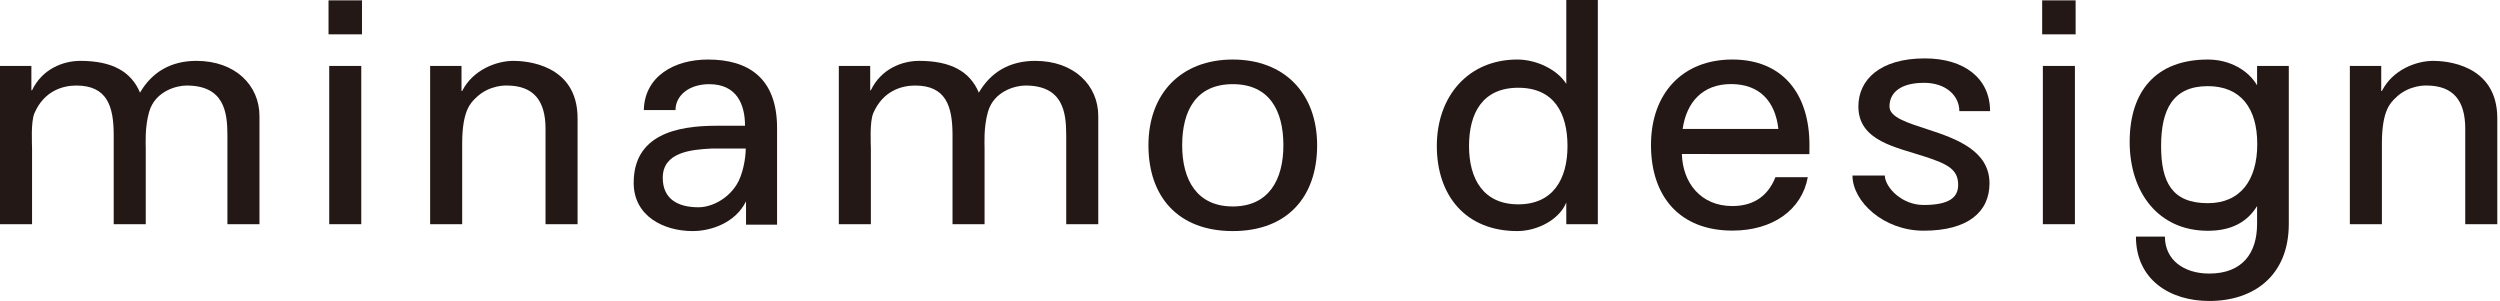 <?xml version="1.0" encoding="UTF-8"?>
<svg id="_レイヤー_1" xmlns="http://www.w3.org/2000/svg" version="1.1" viewBox="0 0 506 61">
  <!-- Generator: Adobe Illustrator 29.8.3, SVG Export Plug-In . SVG Version: 2.1.1 Build 3)  -->
  <defs>
    <style>
      .st0 {
        fill: #231815;
      }
    </style>
  </defs>
  <g id="_新規シンボル" data-name="新規シンボル">
    <path class="st0" d="M6.351,18.268h.137c2.049-4.308,6.282-5.949,9.765-5.949,6.487,0,10.312,2.188,12.087,6.429,2.458-4.24,6.351-6.429,11.404-6.429,7.922,0,12.77,4.992,12.77,11.147v21.91h-6.487v-18.012c0-4.719-.683-10.052-8.263-10.052-1.98,0-6.366,1.09-7.58,5.334-.899,3.143-.683,6.565-.683,7.385v15.345h-6.487v-18.012c0-5.949-1.366-10.052-7.58-10.052-2.663,0-6.487,1.025-8.468,5.607-.751,1.778-.478,6.291-.478,7.112v15.345H0V13.345h6.351v4.923Z"/>
    <path class="st0" d="M66.635,45.376V13.345h6.487v32.031h-6.487ZM66.495.073h6.771v6.876h-6.771V.073Z"/>
    <path class="st0" d="M413.475,45.376V13.345h6.487v32.031h-6.487ZM413.335.074h6.771v6.876h-6.771V.074Z"/>
    <path class="st0" d="M93.411,18.405h.136c2.185-4.308,6.965-6.086,10.38-6.086,2.39,0,12.975.616,12.975,11.626v21.431h-6.487v-19.311c0-5.676-2.39-8.753-7.853-8.753,0,0-3.551-.205-6.283,2.53-.956.958-2.732,2.462-2.732,9.164v16.371h-6.487V13.345h6.351v5.06Z"/>
    <path class="st0" d="M144.001,30.067c-4.236.212-9.859.773-9.859,5.916,0,4.368,3.14,5.969,7.23,5.969,2.38,0,5.677-1.404,7.677-4.507,1.306-2.026,1.889-5.432,1.889-7.377h-6.938ZM150.792,25.454c0-4.31-1.668-8.417-7.239-8.417-4.141,0-6.832,2.331-6.832,5.241h-6.416c.171-6.876,6.214-10.228,12.975-10.228,8.033,0,13.999,3.6,13.999,13.86v19.565h-6.282v-4.725c-2.117,4.308-7.004,6.02-10.79,6.02-5.941,0-11.95-3.058-11.95-9.76,0-9.642,8.536-11.555,16.662-11.555h5.873Z"/>
    <path class="st0" d="M176.127,18.268h.137c2.049-4.308,6.282-5.949,9.765-5.949,6.488,0,10.312,2.188,12.087,6.429,2.458-4.24,6.351-6.429,11.404-6.429,7.921,0,12.77,4.992,12.77,11.147v21.91h-6.487v-18.012c0-4.719-.683-10.052-8.263-10.052-1.98,0-6.366,1.089-7.58,5.334-.899,3.143-.683,6.565-.683,7.385v15.345h-6.487v-18.012c0-5.949-1.366-10.052-7.58-10.052-2.664,0-6.488,1.025-8.468,5.607-.751,1.778-.478,6.291-.478,7.112v15.345h-6.487V13.345h6.351v4.923Z"/>
    <path class="st0" d="M249.515,41.786c7.25,0,10.243-5.369,10.243-12.376s-2.823-12.376-10.243-12.376-10.243,5.369-10.243,12.376,2.994,12.376,10.243,12.376ZM266.588,29.41c0,10.507-6.1,17.359-17.072,17.359s-17.072-6.852-17.072-17.359,6.625-17.36,17.072-17.36,17.072,6.852,17.072,17.36Z"/>
    <path class="st0" d="M382.433,21.554c0-2.787,2.2-4.791,7.009-4.791,4.388,0,7.129,2.583,7.129,5.736h6.22c0-6.667-5.256-10.679-13.202-10.679-9.083,0-13.453,4.323-13.453,9.733,0,7.032,7.734,8.252,13.606,10.191,4.448,1.469,6.59,2.547,6.59,5.658,0,2.478-1.661,4.085-6.991,4.085-4.423,0-7.768-3.539-7.862-5.958h-6.538c0,5.245,6.281,11.164,14.397,11.164,8.945,0,13.335-3.772,13.335-9.592,0-6.633-6.782-9.042-12.494-10.911-4.155-1.359-7.744-2.433-7.744-4.638Z"/>
    <path class="st0" d="M317.016,0v16.978c-1.776-2.863-5.982-4.928-9.909-4.928-9.97,0-16.293,7.466-16.293,17.495s5.821,17.224,16.293,17.224c4.008,0,8.498-2.287,9.909-5.784v4.39h6.385V0h-6.385ZM307.296,41.357c-7.053,0-9.965-5.118-9.965-11.798s2.746-11.798,9.965-11.798,9.965,5.118,9.965,11.798-2.912,11.798-9.965,11.798Z"/>
    <path class="st0" d="M359.346,35.866c-1.401,3.543-4.14,5.839-8.717,5.839-6.376,0-10.06-4.689-10.216-10.536l25.809.034c0-.092.01-1.749.01-1.842,0-10.48-5.524-17.315-15.603-17.315s-16.471,6.834-16.471,17.315,5.885,17.314,16.471,17.314c8.191,0,14.065-4.207,15.267-10.809h-6.55ZM350.362,17.017c5.832,0,8.958,3.551,9.581,9.075h-19.373c.761-5.32,3.961-9.075,9.792-9.075Z"/>
    <path class="st0" d="M481.961,18.406h.136c2.185-4.308,6.965-6.086,10.38-6.086,2.39,0,12.975.616,12.975,11.626v21.431h-6.487v-19.311c0-5.676-2.39-8.753-7.853-8.753,0,0-3.551-.205-6.283,2.53-.956.958-2.732,2.462-2.732,9.164v16.371h-6.487V13.345h6.351v5.06Z"/>
    <path class="st0" d="M463.252,45.312V13.345h-6.418v3.929c-1.777-3.054-5.53-5.223-9.96-5.223-10.526,0-15.828,6.435-15.828,16.665s5.807,17.995,15.828,17.995c4.671,0,7.949-1.705,9.96-5.01v3.61c0,5.987-3.026,10.06-9.685,10.06-5.137,0-8.972-2.757-8.972-7.487h-5.863c0,8.779,6.95,13.034,14.835,13.034,9.032,0,16.103-5.125,16.103-15.608ZM456.869,29.158c0,7.318-3.417,11.965-10.011,11.965-7.252,0-9.452-4.27-9.452-11.589s2.367-12.099,9.452-12.099c6.624,0,10.011,4.405,10.011,11.723Z"/>
  </g>
</svg>